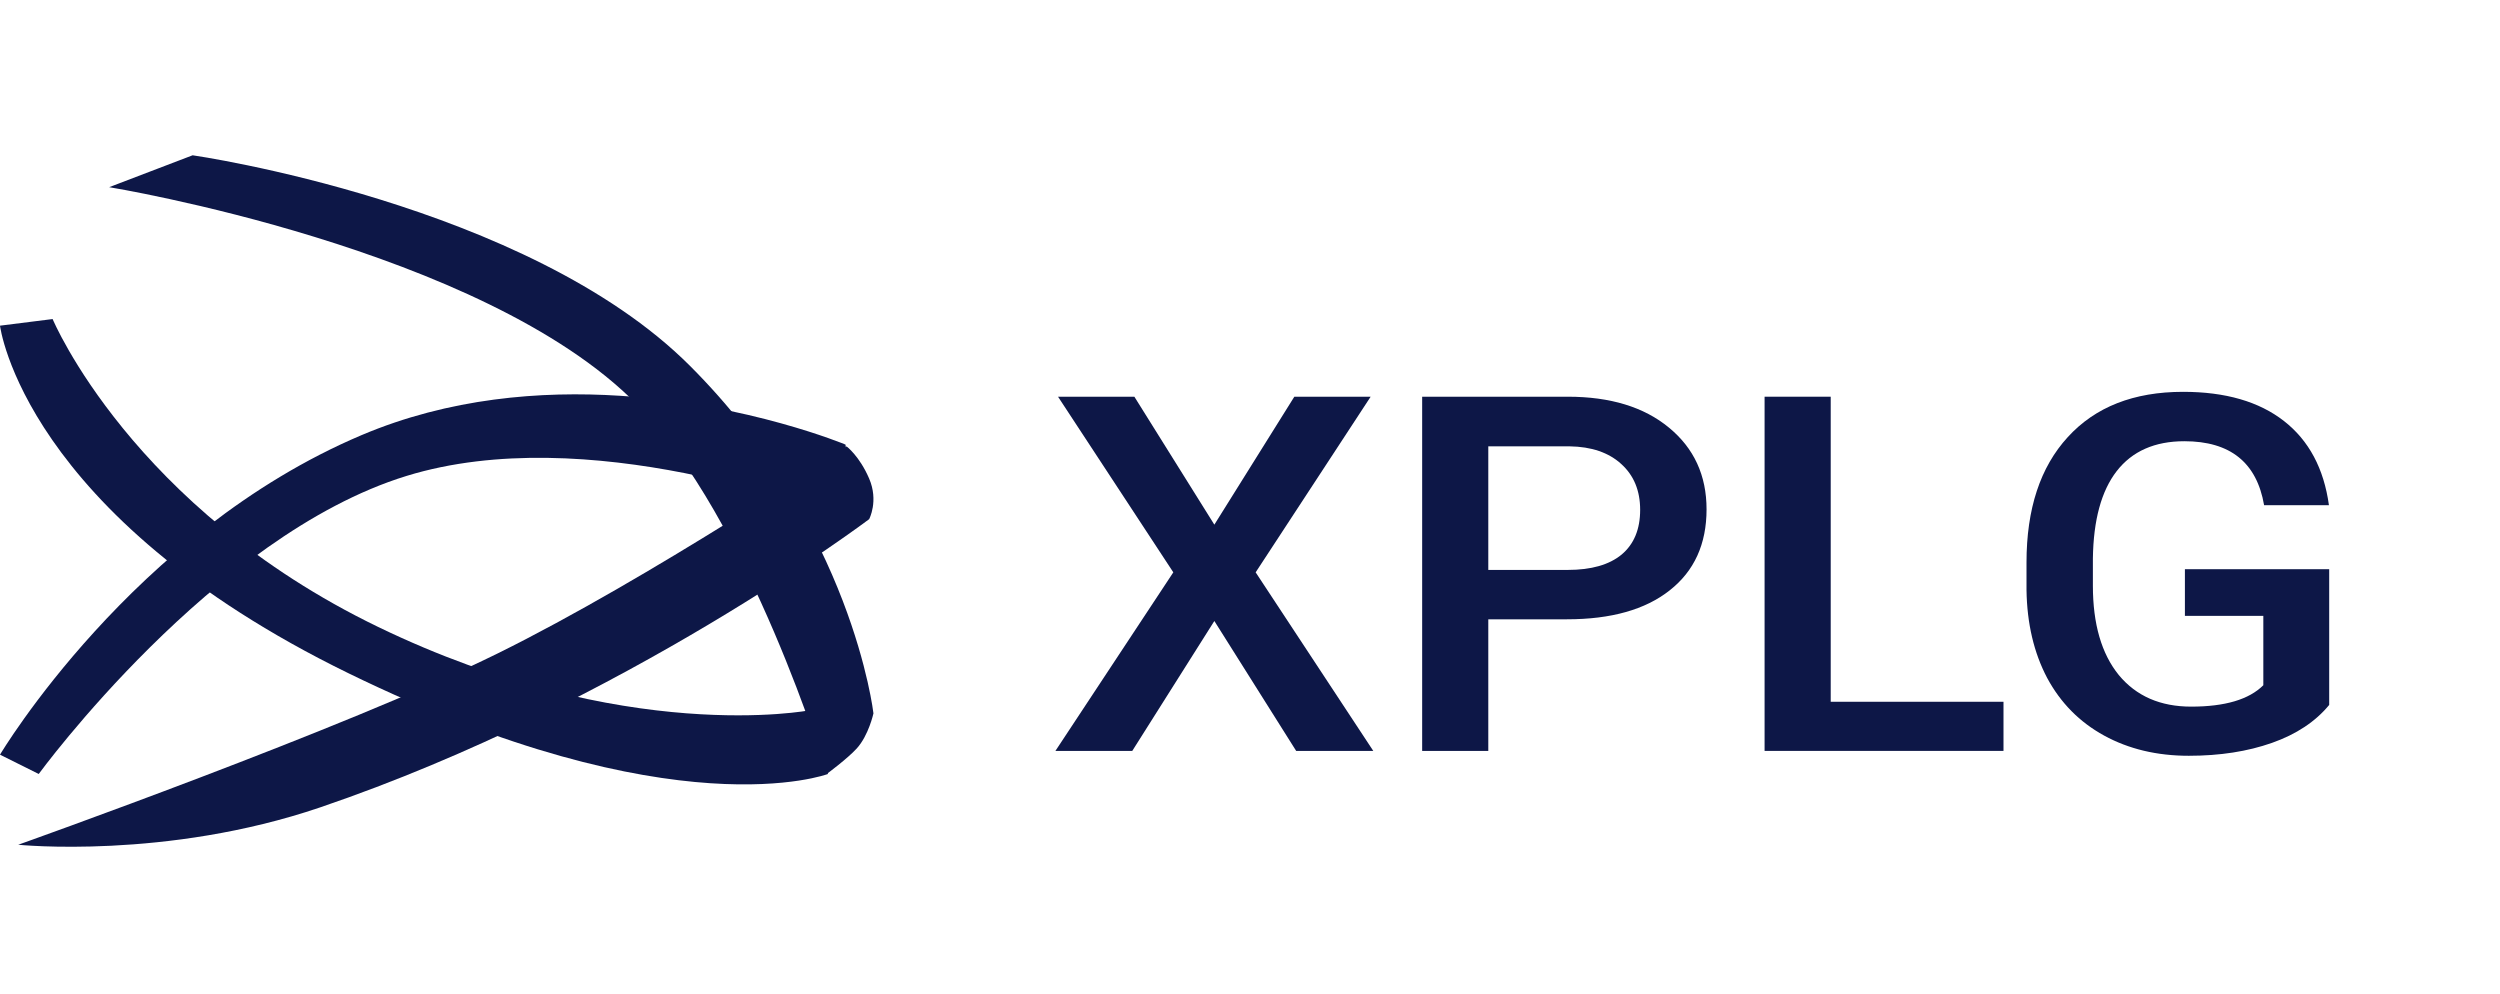 <svg width="161" height="64" viewBox="0 0 161 64" fill="none" xmlns="http://www.w3.org/2000/svg">
<path d="M0 48.601C0 48.601 8.521 34.279 23.276 28.026C28.929 25.63 34.825 25.159 39.949 25.489C48.201 26.021 54.45 28.631 54.45 28.631L55.073 33.667C55.073 33.667 50.367 31.703 44.081 30.466C38.626 29.393 31.979 28.867 26.186 30.648C13.716 34.481 2.494 49.844 2.494 49.844L0 48.601Z" fill="#0D1747"/>
<path d="M22.449 43.361C1.482 33.127 0 20.973 0 20.973L3.389 20.547C3.389 20.547 8.471 32.7 24.355 40.376C40.239 48.052 52.148 45.742 52.148 45.742L53.32 49.844C53.32 49.844 43.416 53.596 22.449 43.361Z" fill="#0D1747"/>
<path d="M20.626 51.993C40.203 45.326 55.973 33.435 55.973 33.435C55.973 33.435 56.596 32.267 55.973 30.819C55.35 29.371 54.523 28.75 54.523 28.75C54.523 28.75 41.815 37.263 32.046 42.083C22.277 46.903 1.172 54.402 1.172 54.402C1.172 54.402 10.696 55.374 20.626 51.993Z" fill="#0D1747"/>
<path d="M7.031 12.054L12.405 10C12.405 10 33.961 13.087 44.429 23.555C54.897 34.023 56.25 45.941 56.25 45.941C56.25 45.941 55.942 47.357 55.175 48.201C54.58 48.856 53.241 49.844 53.241 49.844C53.241 49.844 48.295 33.439 40.99 26.02C31.096 15.972 7.031 12.054 7.031 12.054Z" fill="#0D1747"/>
<path d="M78.204 33.788L83.355 25.548H88.27L80.864 36.859L88.439 48.358H83.473L78.204 39.992L72.918 48.358H67.969L75.561 36.859L68.137 25.548H73.053L78.204 33.788Z" fill="#0D1747"/>
<path d="M95.846 39.883V48.358H91.587V25.548H100.963C103.701 25.548 105.873 26.211 107.478 27.537C109.094 28.864 109.902 30.619 109.902 32.801C109.902 35.037 109.111 36.776 107.528 38.019C105.957 39.261 103.752 39.883 100.913 39.883H95.846ZM95.846 36.703H100.963C102.478 36.703 103.634 36.373 104.431 35.715C105.228 35.047 105.626 34.086 105.626 32.833C105.626 31.6 105.222 30.619 104.414 29.887C103.606 29.146 102.495 28.765 101.081 28.744H95.846V36.703Z" fill="#0D1747"/>
<path d="M117.898 45.194H129.025V48.358H113.639V25.548H117.898V45.194Z" fill="#0D1747"/>
<path d="M150 45.398C149.114 46.473 147.885 47.288 146.313 47.842C144.742 48.395 142.958 48.672 140.96 48.672C138.907 48.672 137.089 48.238 135.506 47.371C133.924 46.505 132.701 45.267 131.836 43.658C130.983 42.04 130.54 40.154 130.507 38.003V36.217C130.507 32.77 131.393 30.081 133.166 28.148C134.939 26.206 137.414 25.234 140.59 25.234C143.317 25.234 145.483 25.861 147.088 27.114C148.693 28.368 149.658 30.175 149.983 32.535H145.808C145.337 29.788 143.626 28.415 140.674 28.415C138.766 28.415 137.313 29.057 136.314 30.342C135.327 31.616 134.816 33.491 134.782 35.966V37.721C134.782 40.186 135.338 42.102 136.449 43.471C137.571 44.828 139.125 45.507 141.112 45.507C143.289 45.507 144.838 45.048 145.758 44.129V39.663H140.708V36.656H150V45.398Z" fill="#0D1747"/>
</svg>
